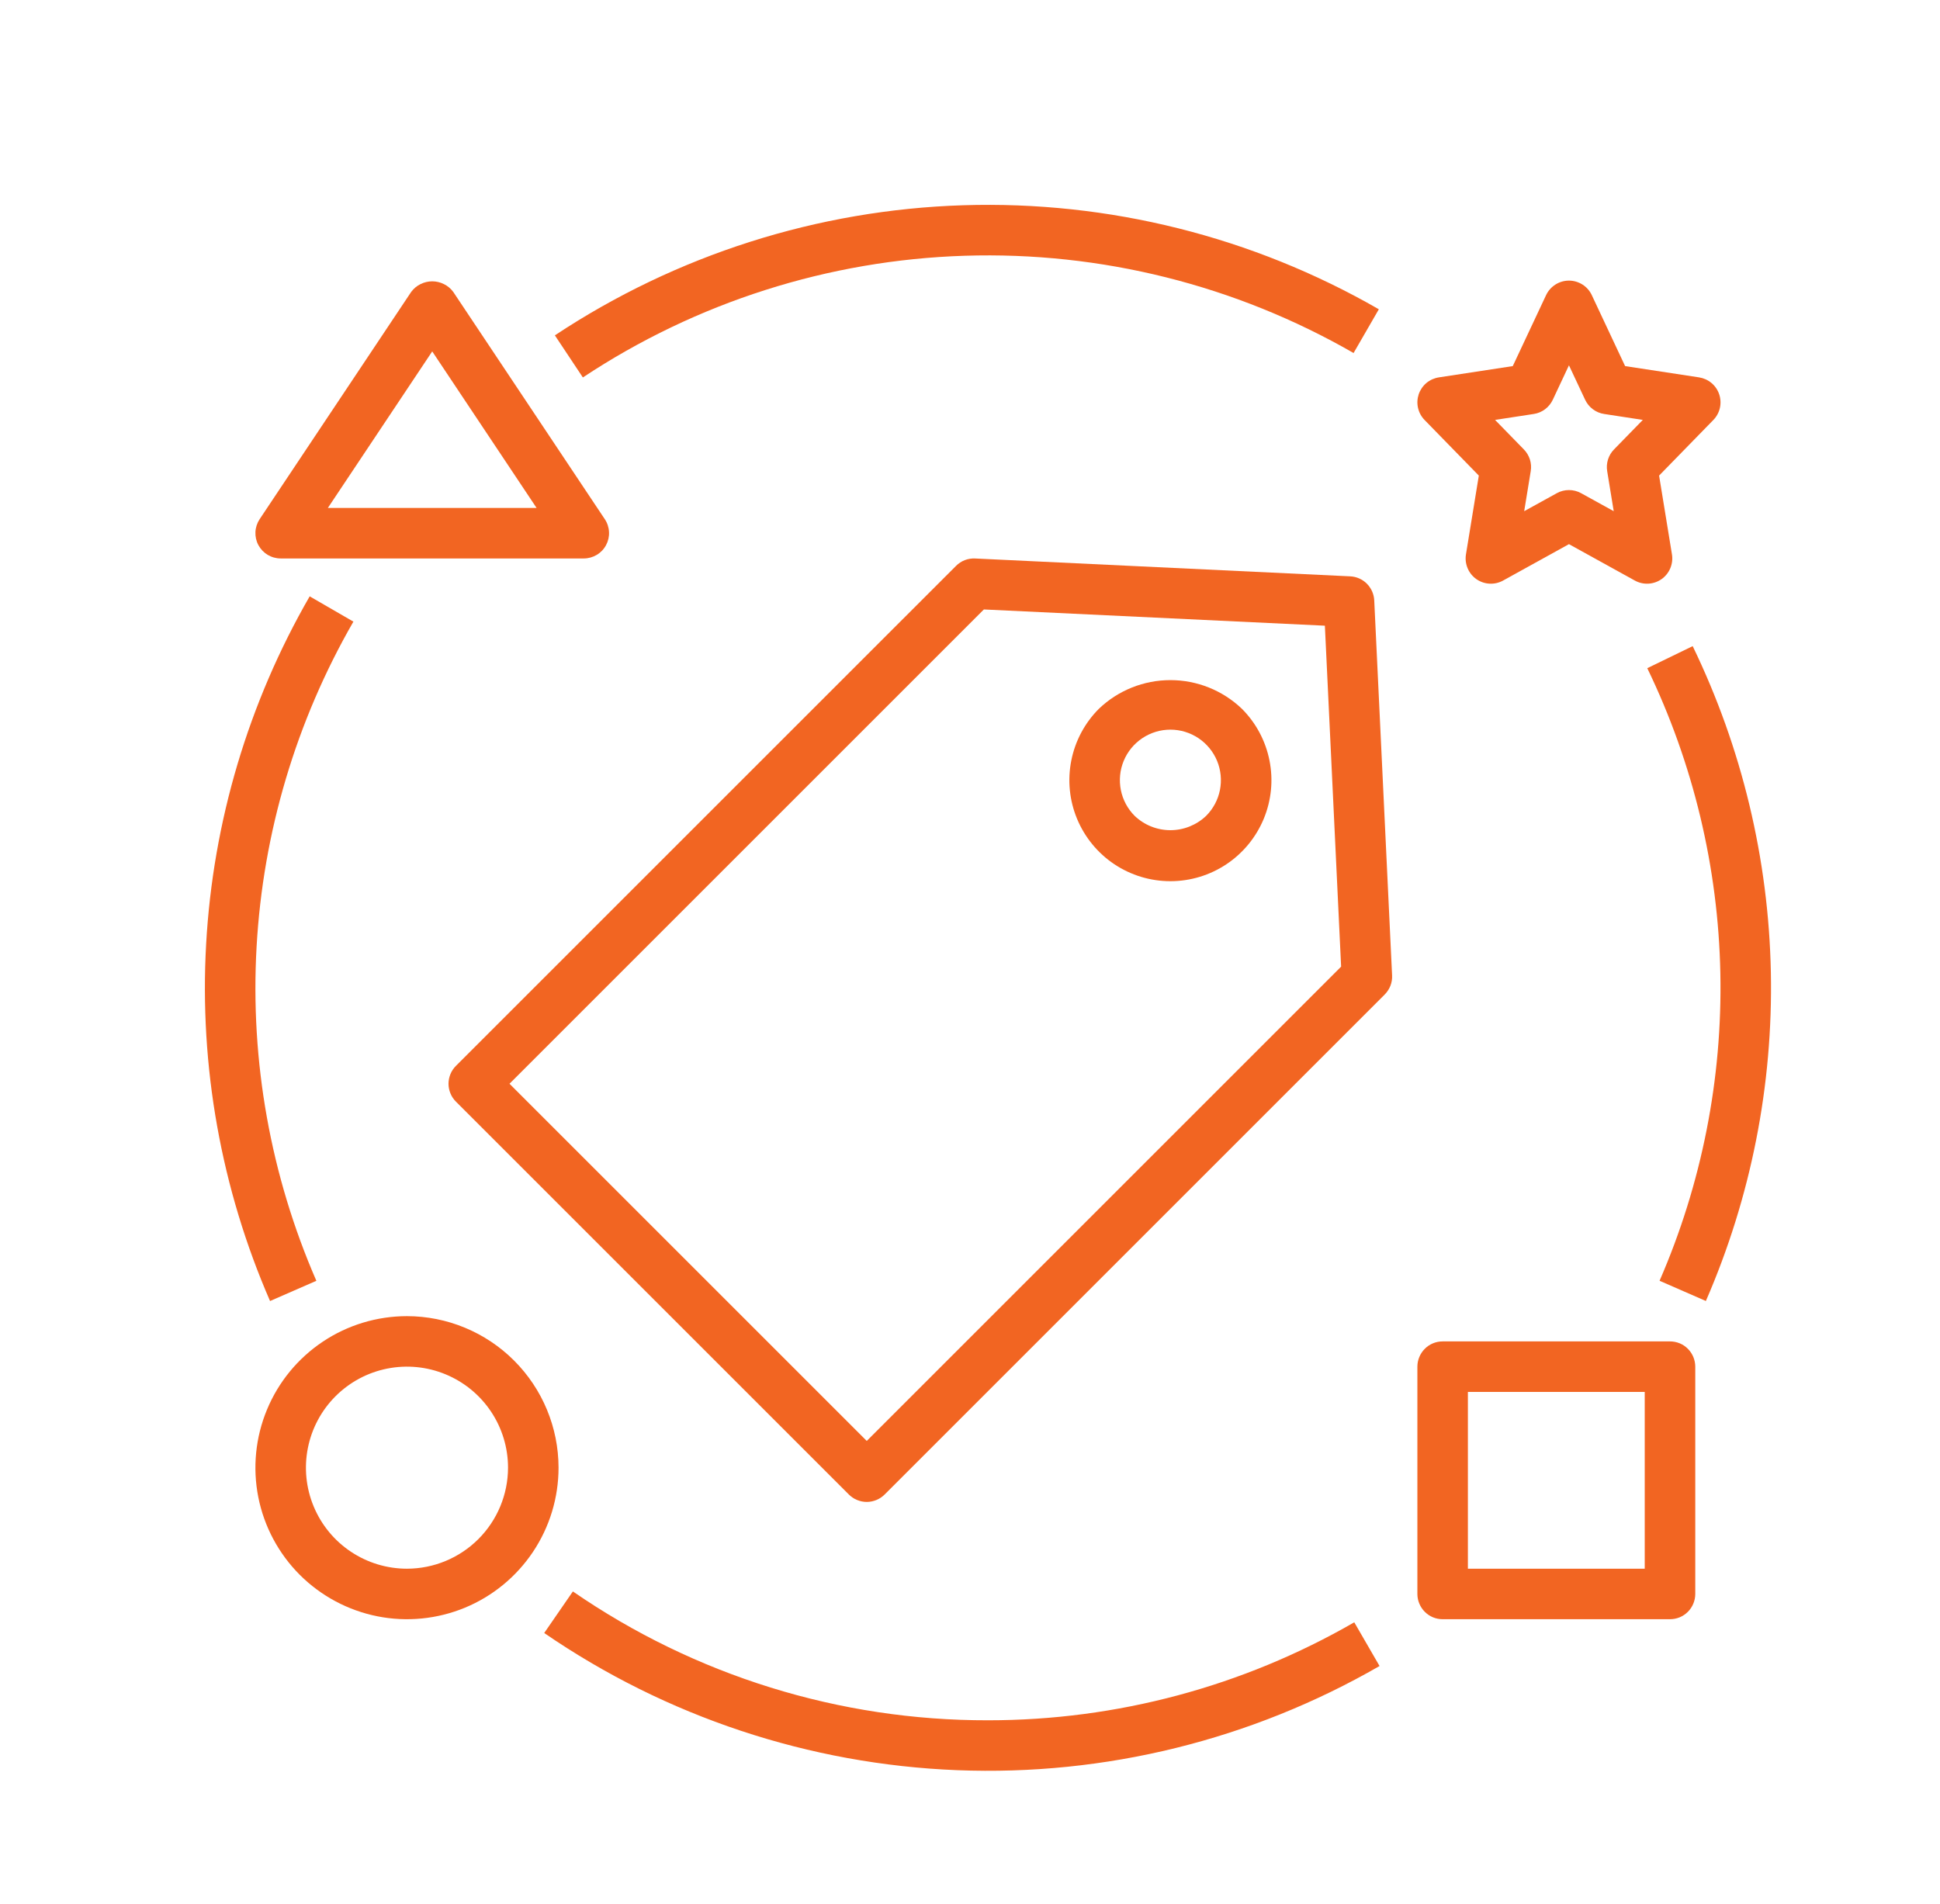 <svg xmlns="http://www.w3.org/2000/svg" width="54" height="53" viewBox="0 0 54 53" fill="none"><g clip-path="url(#clip0_1285_4594)"><path d="M11.328 36.641C10.494 36.641 9.678 36.888 8.984 37.352C8.291 37.815 7.75 38.474 7.431 39.245C7.111 40.016 7.028 40.864 7.19 41.682C7.353 42.501 7.755 43.252 8.345 43.843C8.935 44.432 9.687 44.834 10.505 44.997C11.323 45.16 12.172 45.076 12.943 44.757C13.713 44.438 14.372 43.897 14.836 43.203C15.3 42.509 15.547 41.694 15.547 40.859C15.546 39.741 15.101 38.669 14.31 37.878C13.519 37.087 12.447 36.642 11.328 36.641ZM11.328 43.672C10.772 43.672 10.228 43.507 9.766 43.198C9.303 42.889 8.943 42.45 8.73 41.936C8.517 41.422 8.461 40.856 8.57 40.311C8.678 39.765 8.946 39.264 9.339 38.871C9.733 38.477 10.234 38.209 10.779 38.101C11.325 37.992 11.89 38.048 12.404 38.261C12.918 38.474 13.358 38.834 13.667 39.297C13.976 39.759 14.141 40.303 14.141 40.859C14.14 41.605 13.843 42.32 13.316 42.847C12.789 43.374 12.074 43.671 11.328 43.672Z" fill="#F26522"></path><path d="M46.484 37.344H40.156C40.064 37.344 39.972 37.362 39.887 37.397C39.802 37.432 39.724 37.484 39.659 37.55C39.594 37.615 39.542 37.693 39.507 37.778C39.471 37.863 39.453 37.955 39.453 38.047V44.375C39.453 44.467 39.471 44.559 39.507 44.644C39.542 44.729 39.594 44.807 39.659 44.872C39.724 44.938 39.802 44.989 39.887 45.025C39.972 45.06 40.064 45.078 40.156 45.078H46.484C46.577 45.078 46.668 45.06 46.754 45.025C46.839 44.989 46.916 44.938 46.982 44.872C47.047 44.807 47.099 44.729 47.134 44.644C47.169 44.559 47.188 44.467 47.188 44.375V38.047C47.188 37.955 47.169 37.863 47.134 37.778C47.099 37.693 47.047 37.615 46.982 37.55C46.916 37.484 46.839 37.432 46.754 37.397C46.668 37.362 46.577 37.344 46.484 37.344ZM45.781 43.672H40.859V38.75H45.781V43.672Z" fill="#F26522"></path><path d="M47.854 10.978C47.813 10.855 47.739 10.746 47.64 10.663C47.541 10.58 47.421 10.526 47.294 10.506L45.235 10.192L44.308 8.217C44.252 8.096 44.162 7.994 44.049 7.922C43.936 7.851 43.805 7.812 43.672 7.812C43.538 7.812 43.407 7.851 43.295 7.922C43.182 7.994 43.092 8.096 43.035 8.217L42.108 10.192L40.05 10.506C39.922 10.526 39.802 10.58 39.703 10.663C39.605 10.746 39.531 10.855 39.489 10.978C39.449 11.1 39.442 11.232 39.471 11.358C39.5 11.484 39.563 11.6 39.653 11.692L41.163 13.24L40.805 15.434C40.784 15.564 40.8 15.697 40.851 15.819C40.902 15.941 40.986 16.046 41.094 16.122C41.202 16.198 41.329 16.242 41.461 16.249C41.593 16.256 41.724 16.226 41.839 16.162L43.672 15.149L45.505 16.162C45.62 16.226 45.751 16.256 45.883 16.249C46.015 16.242 46.142 16.198 46.25 16.122C46.358 16.046 46.442 15.941 46.493 15.819C46.544 15.697 46.56 15.564 46.539 15.434L46.181 13.24L47.691 11.692C47.781 11.6 47.844 11.484 47.873 11.358C47.902 11.232 47.895 11.101 47.854 10.978ZM44.926 12.512C44.849 12.591 44.792 12.686 44.759 12.791C44.726 12.896 44.718 13.008 44.736 13.116L44.918 14.231L44.012 13.731C43.908 13.673 43.791 13.643 43.672 13.643C43.553 13.643 43.436 13.673 43.332 13.731L42.426 14.231L42.608 13.116C42.626 13.008 42.618 12.896 42.585 12.791C42.551 12.686 42.494 12.591 42.417 12.512L41.615 11.69L42.692 11.525C42.806 11.508 42.914 11.463 43.007 11.393C43.099 11.324 43.173 11.233 43.222 11.129L43.672 10.17L44.122 11.129C44.171 11.233 44.245 11.324 44.337 11.393C44.43 11.463 44.538 11.508 44.652 11.525L45.728 11.69L44.926 12.512Z" fill="#F26522"></path><path d="M27.501 47.892C23.374 47.9 19.343 46.648 15.946 44.305L15.148 45.462C18.542 47.794 22.527 49.118 26.642 49.281C30.756 49.444 34.833 48.438 38.4 46.381L37.696 45.164C34.596 46.953 31.08 47.893 27.501 47.892Z" fill="#F26522"></path><path d="M45.852 18.602C47.133 21.253 47.827 24.148 47.886 27.092C47.945 30.035 47.368 32.957 46.194 35.656L47.483 36.219C48.738 33.333 49.355 30.21 49.292 27.064C49.229 23.917 48.487 20.822 47.116 17.988L45.852 18.602Z" fill="#F26522"></path><path d="M37.677 9.828L38.38 8.61C34.867 6.588 30.86 5.586 26.809 5.714C22.759 5.842 18.823 7.097 15.445 9.336L16.224 10.508C19.384 8.413 23.065 7.24 26.854 7.12C30.643 7 34.391 7.937 37.677 9.828Z" fill="#F26522"></path><path d="M8.806 35.657C7.532 32.73 6.962 29.546 7.142 26.359C7.321 23.172 8.244 20.072 9.837 17.306L8.62 16.602C6.916 19.558 5.929 22.873 5.738 26.28C5.546 29.686 6.155 33.091 7.517 36.22L8.806 35.657Z" fill="#F26522"></path><path d="M7.192 15.175C7.253 15.288 7.342 15.381 7.451 15.447C7.56 15.512 7.685 15.547 7.813 15.547H16.25C16.377 15.547 16.502 15.512 16.611 15.447C16.721 15.382 16.81 15.288 16.87 15.175C16.93 15.063 16.959 14.937 16.952 14.81C16.946 14.683 16.906 14.56 16.835 14.454L12.616 8.126C12.548 8.034 12.46 7.96 12.358 7.91C12.257 7.859 12.145 7.832 12.031 7.832C11.918 7.832 11.806 7.859 11.704 7.91C11.602 7.96 11.514 8.034 11.446 8.126L7.227 14.454C7.157 14.56 7.116 14.683 7.11 14.81C7.104 14.937 7.132 15.063 7.192 15.175ZM12.031 9.783L14.936 14.141H9.126L12.031 9.783Z" fill="#F26522"></path><path d="M37.583 16.045L27.142 15.548C27.044 15.543 26.947 15.559 26.855 15.594C26.764 15.629 26.681 15.684 26.612 15.753L12.69 29.674C12.625 29.739 12.573 29.817 12.538 29.902C12.503 29.988 12.484 30.079 12.484 30.171C12.484 30.264 12.503 30.355 12.538 30.44C12.573 30.526 12.625 30.603 12.69 30.668L23.629 41.607C23.694 41.672 23.771 41.724 23.857 41.759C23.942 41.794 24.033 41.813 24.126 41.813C24.218 41.813 24.309 41.794 24.395 41.759C24.48 41.724 24.558 41.672 24.623 41.607L38.544 27.686C38.613 27.616 38.667 27.533 38.703 27.442C38.738 27.35 38.754 27.253 38.749 27.155L38.252 16.714C38.244 16.539 38.17 16.374 38.047 16.25C37.923 16.126 37.758 16.053 37.583 16.045ZM24.126 40.115L14.182 30.171L27.386 16.967L36.878 17.419L37.33 26.911L24.126 40.115Z" fill="#F26522"></path><path d="M30.589 19.731C30.196 20.124 29.928 20.625 29.82 21.171C29.711 21.716 29.767 22.282 29.98 22.796C30.193 23.309 30.553 23.749 31.015 24.058C31.478 24.367 32.022 24.532 32.578 24.532C33.134 24.532 33.678 24.367 34.14 24.058C34.603 23.749 34.963 23.309 35.176 22.796C35.389 22.282 35.445 21.716 35.336 21.171C35.228 20.625 34.96 20.124 34.567 19.731C34.031 19.219 33.319 18.934 32.578 18.934C31.837 18.934 31.125 19.219 30.589 19.731ZM33.572 22.714C33.304 22.969 32.948 23.112 32.578 23.112C32.208 23.112 31.851 22.969 31.584 22.714C31.387 22.517 31.253 22.266 31.199 21.994C31.145 21.721 31.172 21.438 31.279 21.181C31.385 20.924 31.566 20.705 31.797 20.55C32.028 20.396 32.3 20.313 32.578 20.313C32.856 20.313 33.128 20.396 33.359 20.55C33.59 20.705 33.77 20.924 33.877 21.181C33.983 21.438 34.011 21.721 33.957 21.994C33.903 22.266 33.769 22.517 33.572 22.714Z" fill="#F26522"></path></g><defs><clipPath id="clip0_1285_4594"><rect width="45" height="45" fill="white" transform="translate(5 5)"></rect></clipPath></defs></svg>